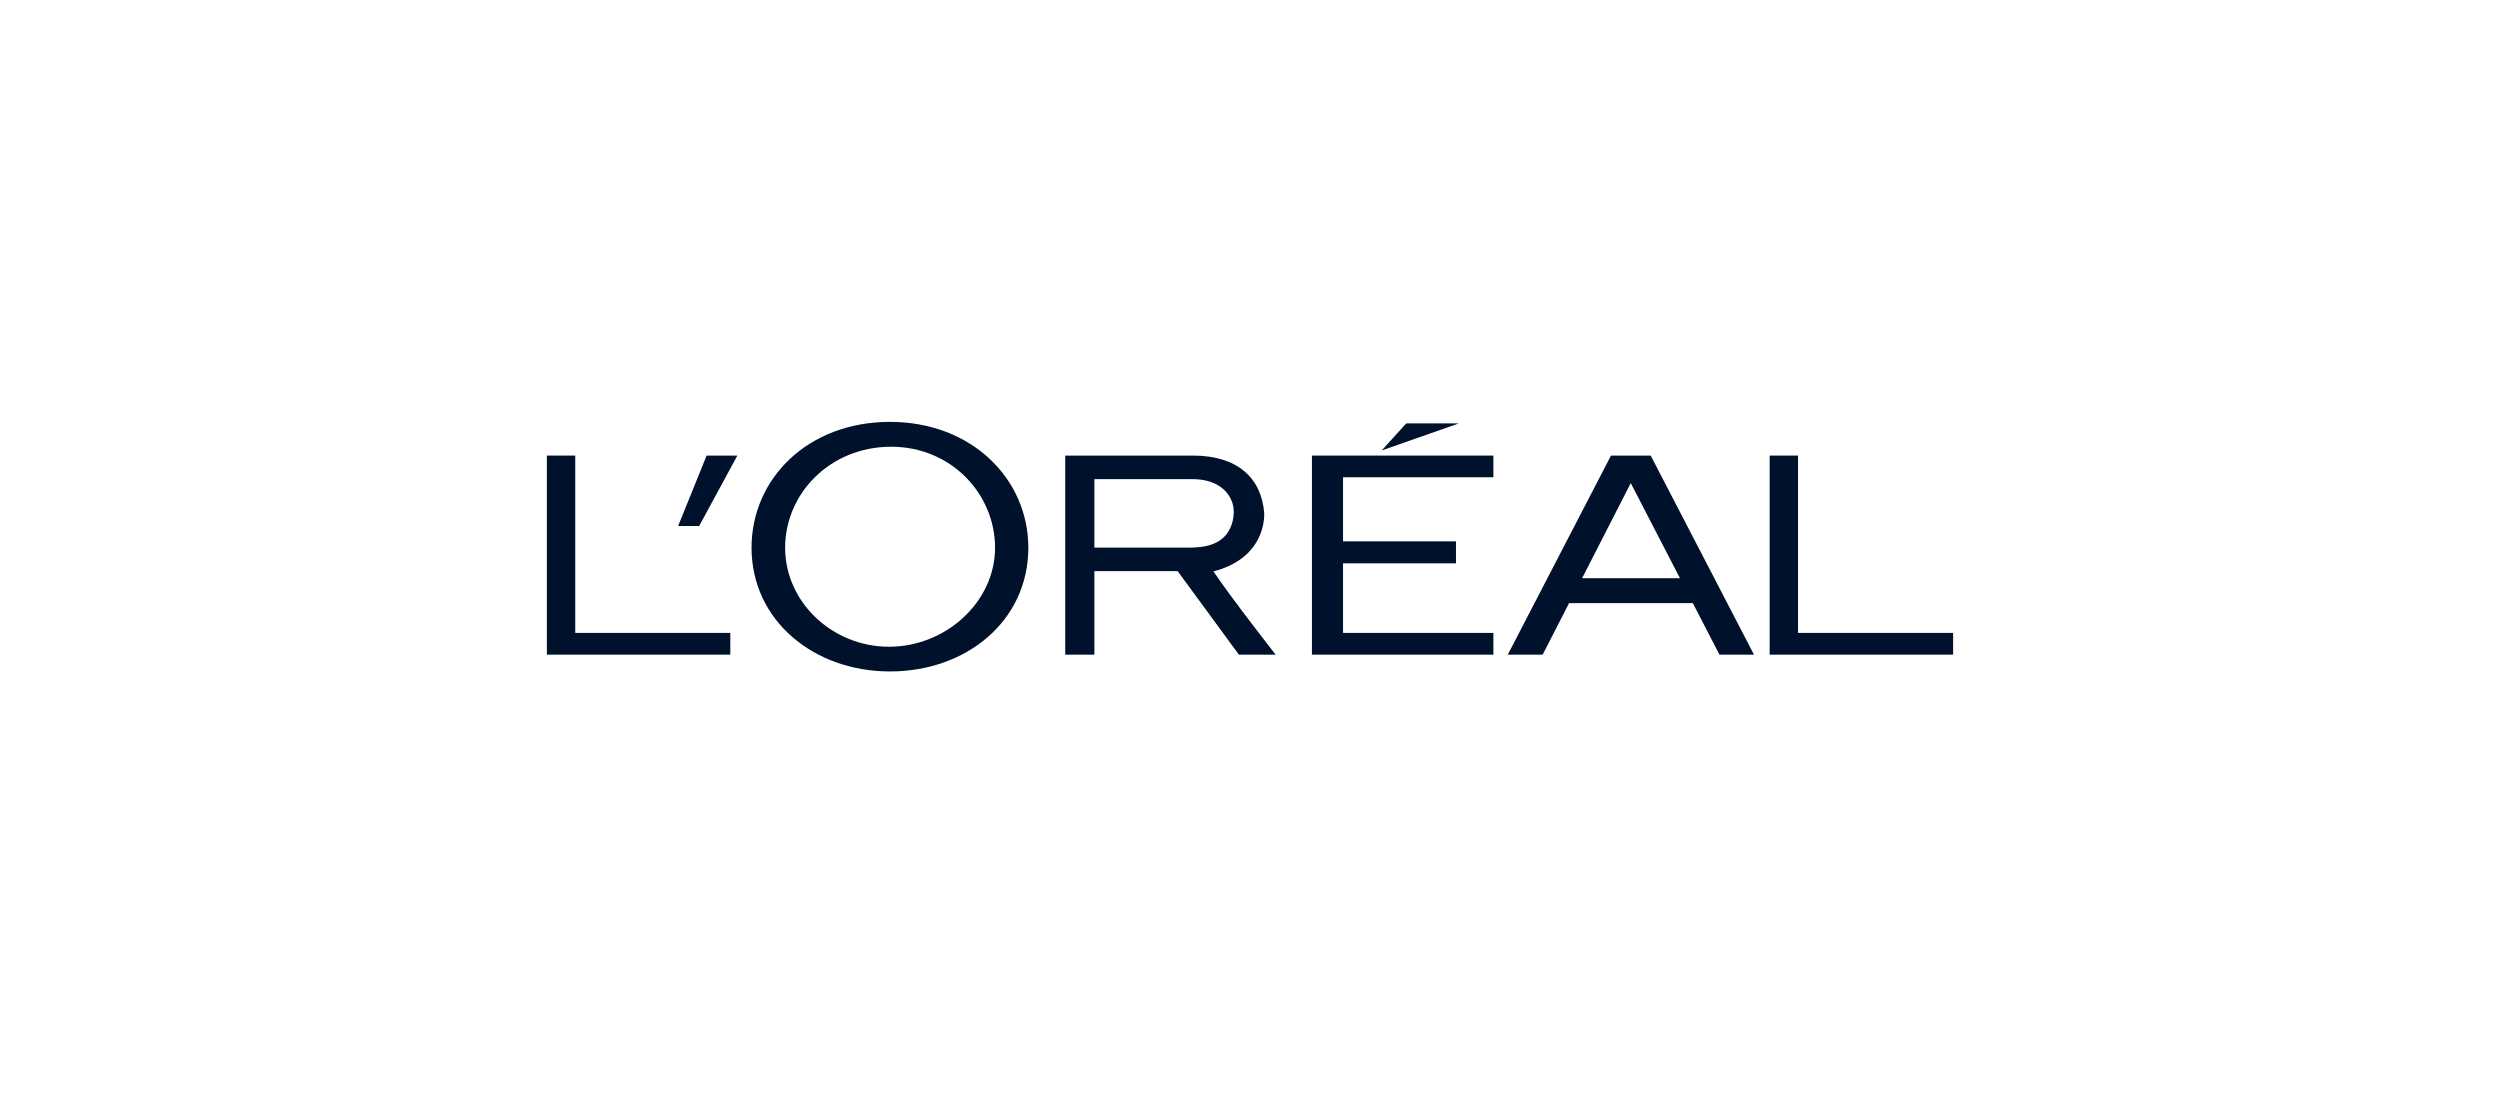 <?xml version="1.0" encoding="UTF-8"?>
<svg xmlns="http://www.w3.org/2000/svg" viewBox="0 0 160 70" width="841.143" height="368"><g fill="#00112C" fill-rule="nonzero" stroke="none" stroke-width="1" transform="translate(35 27)"><path d="M48.963 14.898 60.577 14.898 60.577 13.506 50.954 13.506 50.954 9.054 58.182 9.054 58.182 7.646 50.954 7.646 50.954 3.544 60.577 3.544 60.577 2.157 48.963 2.157 48.963 14.898"/><path d="M54.999.098 53.426 1.831 58.363.098 54.999.098"/><path d="M80.074 13.506 80.074 2.157 78.259 2.157 78.259 14.898 90 14.898 90 13.506 80.074 13.506"/><path d="m68.103 2.157-6.605 12.74h2.233l1.69-3.297h7.92l1.705 3.298h2.209l-6.61-12.74zm-1.847 7.846 3.113-6.085 3.148 6.085zM42.661 9.57c2.976-.779 3.265-2.95 3.25-3.727-.178-2.276-1.741-3.686-4.55-3.686h-8.187v12.74h1.866V9.554h5.33l3.92 5.345h2.353S43.821 11.3 42.661 9.57m-1.555-1.522H35.04V3.665h6.277c1.445 0 2.258.662 2.551 1.503.194.576.07 1.332-.25 1.847-.525.852-1.522 1.033-2.512 1.033M21.959 0c-5.268 0-8.86 3.643-8.86 8.053 0 4.642 3.967 7.92 8.86 7.92 4.889 0 8.854-3.231 8.854-7.92 0-4.41-3.635-8.053-8.854-8.053m-.064 14.39c-3.644 0-6.647-2.872-6.647-6.333 0-3.456 2.86-6.466 6.789-6.466 3.83 0 6.646 3.01 6.646 6.466 0 3.46-3.144 6.334-6.788 6.334"/><path d="M8.4 6.664 9.746 6.664 12.191 2.157 10.224 2.157 8.4 6.664"/><path d="M1.816 13.506 1.816 2.157 0 2.157 0 14.898 11.74 14.898 11.74 13.506 1.816 13.506"/></g></svg>
